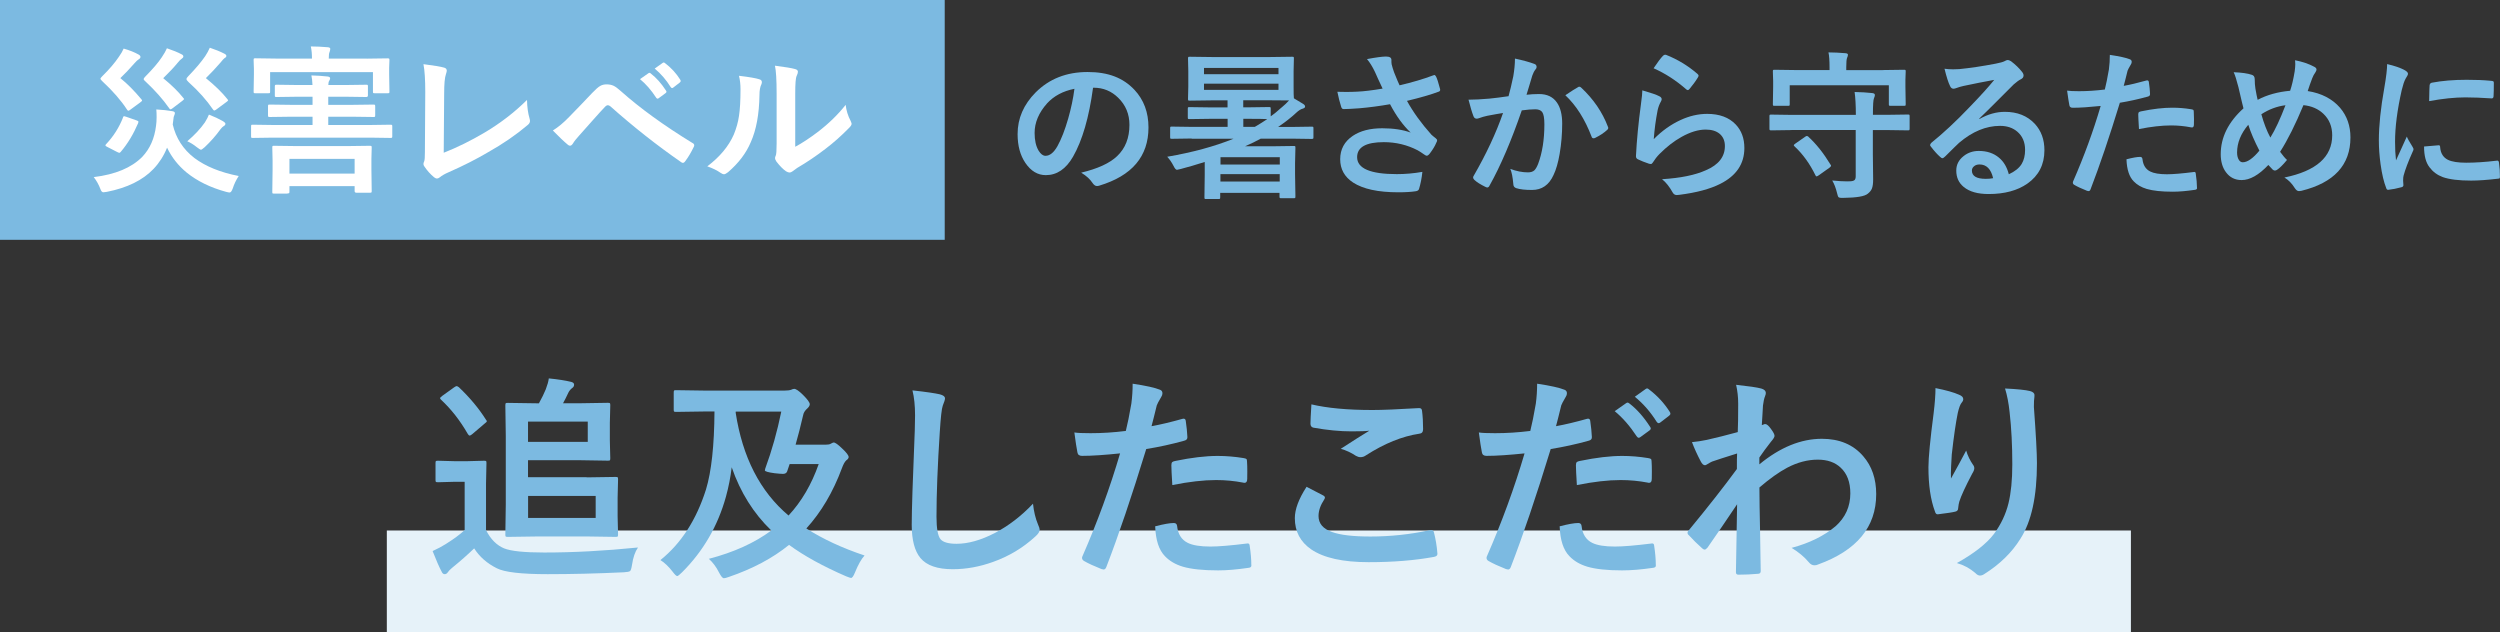 <?xml version="1.0" encoding="UTF-8"?>
<svg id="Layer_2" data-name="Layer 2" xmlns="http://www.w3.org/2000/svg" viewBox="0 0 344.02 87">
  <rect x="0" y="0" width="344.02" height="87" fill="#333333" stroke="none"/>
  <g id="txt">
    <rect x="53.23" y="73" width="240" height="14" fill="#e6f2f9"/>
    <g>
      <path d="M87.78,75.36c-.39.56-.66,1.35-.81,2.37-.08.5-.17.79-.28.86-.1.08-.38.13-.83.16-3.81.18-7.3.26-10.49.26-3.61,0-5.95-.27-7-.81-1.36-.68-2.4-1.6-3.12-2.74-.9.87-1.91,1.76-3.03,2.67-.29.24-.49.45-.6.62-.12.18-.26.26-.44.26-.17,0-.31-.12-.42-.37-.32-.6-.73-1.53-1.23-2.81.73-.34,1.32-.65,1.77-.94,1.14-.71,2.02-1.36,2.64-1.95v-6.64h-1.46l-2.2.06c-.18,0-.28-.02-.31-.07-.03-.03-.04-.12-.04-.28v-2.29c0-.16.02-.25.06-.28s.14-.04.29-.04l2.2.06h1.89l2.24-.06c.17,0,.26.02.29.06.03.04.04.13.04.26l-.06,2.86v6.36c.62,1.25,1.46,2.09,2.49,2.52.95.38,2.79.57,5.52.57,4.03,0,8.33-.23,12.89-.69ZM63.13,53.27c1.5,1.42,2.75,2.91,3.74,4.48.08.09.12.16.12.22,0,.07-.1.17-.29.31l-1.7,1.45c-.17.14-.29.21-.37.21s-.17-.08-.26-.23c-1.06-1.85-2.29-3.41-3.66-4.69-.1-.09-.15-.16-.15-.22,0-.07.1-.18.29-.32l1.63-1.17c.18-.12.29-.18.35-.18.07,0,.17.05.31.15ZM80.74,65.69l3.98-.06c.17,0,.26.02.29.07.03.04.04.14.04.29l-.06,2.48v2.59l.06,2.48c0,.16-.02.25-.05.29-.03.03-.13.05-.29.05l-3.98-.06h-6.67l-4.19.06c-.17,0-.26-.02-.29-.06-.03-.04-.04-.13-.04-.28l.06-4.13v-9.42l-.06-4.19c0-.18.02-.28.06-.32.04-.03.13-.04.28-.04l4.1.06h.18c.4-.72.71-1.36.94-1.92.22-.58.37-1.08.42-1.51,1.29.13,2.31.29,3.08.48.26.07.4.19.4.37,0,.2-.08.35-.23.45-.24.18-.42.39-.54.63-.29.62-.54,1.12-.75,1.49h2.43l3.74-.06c.17,0,.26.02.29.07.03.04.04.14.04.29l-.06,2.42v2.4l.06,2.45c0,.17-.02.26-.06.29s-.13.04-.28.04l-3.74-.06h-7.24v2.34h8.07ZM80.88,60.8v-2.78h-8.22v2.78h8.22ZM81.97,71.27v-3.03h-9.3v3.03h9.3Z" fill="#7cbae1"/>
      <path d="M107.91,53.75c.44,0,.76-.04.97-.12.16-.08.29-.12.41-.12.24,0,.64.27,1.2.82.62.62.94,1.05.94,1.29,0,.18-.1.36-.31.56-.34.3-.54.61-.59.91-.36,1.55-.71,2.92-1.05,4.1h4.16c.31,0,.53-.04.66-.12.21-.12.35-.18.42-.18.21,0,.61.28,1.17.83.6.56.89.95.89,1.17,0,.16-.11.31-.34.47-.21.2-.4.56-.59,1.08-1.22,3.28-2.85,6.04-4.89,8.28,2.26,1.45,4.93,2.69,8.01,3.72-.44.48-.88,1.26-1.32,2.34-.2.5-.38.75-.54.75-.08,0-.31-.08-.69-.23-3.16-1.37-5.78-2.81-7.84-4.32-2.24,1.82-5,3.29-8.28,4.41-.33.12-.56.18-.69.18-.17,0-.39-.26-.66-.78-.39-.78-.86-1.41-1.41-1.89,3.45-.9,6.31-2.2,8.6-3.9-2.44-2.35-4.26-5.25-5.45-8.7-.16,1.34-.42,2.69-.79,4.04-1.13,4.07-3.15,7.54-6.05,10.42-.34.34-.56.51-.66.51-.12,0-.33-.2-.63-.6-.54-.7-1.1-1.24-1.68-1.6,2.85-2.29,4.94-5.52,6.27-9.71.75-2.47,1.14-6.05,1.17-10.74h-1.2l-4.09.06c-.16,0-.25-.02-.28-.06-.03-.04-.04-.13-.04-.26v-2.34c0-.17.02-.26.06-.29s.13-.04.26-.04l4.09.06h10.77ZM101.23,56.76c.94,6.15,3.36,10.88,7.28,14.18,1.78-1.91,3.16-4.27,4.15-7.08h-4l-.35,1.03c-.09.21-.28.32-.57.32-.2,0-.58-.03-1.14-.09-.9-.12-1.35-.25-1.35-.4,0-.04.02-.13.06-.26.91-2.47,1.64-5.08,2.2-7.82h-6.27v.12Z" fill="#7cbae1"/>
      <path d="M125.57,53.72c1.9.21,3.15.4,3.75.54.48.12.72.31.72.57,0,.16-.1.49-.31,1-.15.41-.28,1.63-.41,3.65-.3,4.63-.45,8.5-.45,11.62,0,1.63.19,2.67.56,3.11.36.41,1.09.62,2.2.62,1.59,0,3.34-.49,5.26-1.48,1.89-.99,3.65-2.33,5.26-4.04.11,1.07.34,2.03.69,2.86.16.35.23.59.23.72,0,.27-.2.59-.6.94-1.69,1.55-3.63,2.72-5.83,3.5-1.84.66-3.68,1-5.54,1-2.1,0-3.58-.51-4.44-1.54-.8-.96-1.2-2.49-1.2-4.58,0-1.87.14-6.19.42-12.96.03-1.02.04-1.71.04-2.08,0-1.35-.12-2.49-.35-3.41Z" fill="#7cbae1"/>
      <path d="M158.44,58.65c1.24-.22,2.66-.56,4.26-1.01.06-.02.11-.03.16-.03.19,0,.29.11.31.32.12.8.19,1.52.22,2.15v.13c0,.22-.15.37-.45.44-1.72.48-3.46.86-5.21,1.14-1.98,6.47-3.81,11.88-5.49,16.23-.09.23-.21.35-.37.35-.06,0-.16-.02-.29-.06-1.03-.41-1.83-.78-2.4-1.11-.19-.11-.28-.25-.28-.42,0-.06,0-.12.03-.18,2.1-4.8,3.83-9.54,5.2-14.21-2.12.22-3.87.34-5.24.34-.37,0-.58-.16-.63-.48-.11-.53-.25-1.44-.42-2.74.42.07,1.16.1,2.23.1,1.57,0,3.19-.1,4.85-.31.23-.92.49-2.17.76-3.75.12-.9.18-1.82.18-2.75,1.82.27,3.07.55,3.76.83.22.08.34.24.34.48,0,.18-.05.34-.15.48-.38.65-.59,1.05-.63,1.19-.11.39-.24.94-.41,1.66-.14.57-.24.97-.31,1.2ZM158.98,72.42c1.16-.3,2.01-.45,2.55-.45.27,0,.42.14.45.42.12,1.12.61,1.89,1.46,2.31.68.34,1.72.51,3.12.51,1.12,0,2.8-.14,5.04-.42.04,0,.07-.01.1-.01.16,0,.24.09.26.28.16,1.05.23,1.92.23,2.62,0,.07.01.12.01.15,0,.2-.16.3-.48.32-1.5.22-2.87.34-4.09.34-2.09,0-3.71-.17-4.86-.51-1.01-.3-1.83-.78-2.46-1.44-.83-.84-1.28-2.21-1.35-4.12ZM161.32,66.75c-.09-1.42-.13-2.32-.13-2.72,0-.22.04-.37.12-.44.07-.07.21-.12.42-.16,2.23-.46,4.17-.69,5.84-.69,1.17,0,2.34.1,3.52.29.23.04.38.08.42.13.06.05.09.16.09.32.03.41.04.87.04,1.38,0,.3,0,.64-.01,1.01,0,.38-.12.57-.35.57-.07,0-.14,0-.22-.03-1.2-.23-2.44-.35-3.72-.35-1.72,0-3.73.23-6.02.69Z" fill="#7cbae1"/>
      <path d="M179.78,66.98c.77.39,1.54.79,2.31,1.2.16.09.23.19.23.29,0,.07-.03.15-.09.25-.53.8-.79,1.56-.79,2.29,0,1.03.62,1.76,1.86,2.2,1.13.41,2.89.62,5.26.62,2.77,0,5.48-.29,8.13-.86.11-.02.2-.03.26-.03.2,0,.32.1.37.31.23.89.4,1.87.48,2.93v.06c0,.21-.17.34-.51.4-2.63.48-5.61.72-8.95.72-3.55,0-6.2-.59-7.92-1.77-1.49-1.03-2.24-2.46-2.24-4.29,0-1.21.53-2.64,1.6-4.29ZM180.44,55.64c2.19.52,5,.78,8.42.78,1.38,0,3.5-.09,6.36-.26h.09c.21,0,.34.11.37.34.1.76.15,1.61.15,2.55,0,.39-.17.6-.51.63-2.35.35-4.8,1.34-7.34,2.97-.24.18-.5.26-.76.26-.21,0-.42-.06-.63-.18-.67-.45-1.37-.77-2.09-.97,1.63-1.06,2.94-1.89,3.93-2.49-.44.06-1.26.09-2.46.09-1.59,0-3.34-.17-5.24-.51-.26-.06-.4-.24-.4-.55s.04-1.19.13-2.66Z" fill="#7cbae1"/>
      <path d="M214.1,58.65c1.24-.22,2.66-.56,4.26-1.01.06-.02.11-.03.16-.03.19,0,.29.11.31.32.12.8.19,1.52.22,2.15v.13c0,.22-.15.37-.45.44-1.72.48-3.46.86-5.21,1.14-1.98,6.47-3.81,11.88-5.49,16.23-.09.23-.21.35-.37.35-.06,0-.16-.02-.29-.06-1.03-.41-1.83-.78-2.4-1.11-.19-.11-.28-.25-.28-.42,0-.06,0-.12.03-.18,2.1-4.8,3.83-9.54,5.2-14.21-2.12.22-3.87.34-5.24.34-.37,0-.58-.16-.63-.48-.11-.53-.25-1.44-.42-2.74.42.07,1.16.1,2.23.1,1.57,0,3.19-.1,4.85-.31.23-.92.49-2.17.76-3.75.12-.9.18-1.82.18-2.75,1.82.27,3.07.55,3.76.83.22.08.34.24.34.48,0,.18-.05.34-.15.48-.38.65-.59,1.05-.63,1.19-.11.39-.24.94-.41,1.66-.14.57-.24.97-.31,1.2ZM214.64,72.42c1.16-.3,2.01-.45,2.55-.45.27,0,.42.14.45.42.12,1.12.61,1.89,1.46,2.31.68.34,1.72.51,3.12.51,1.12,0,2.8-.14,5.04-.42.04,0,.07-.01.1-.01.16,0,.24.09.26.28.16,1.05.23,1.92.23,2.62,0,.07.01.12.01.15,0,.2-.16.3-.48.32-1.5.22-2.9.34-4.17.34-2.05,0-3.64-.17-4.78-.51-1.01-.3-1.83-.78-2.46-1.44-.83-.84-1.28-2.21-1.35-4.12ZM216.99,66.75c-.09-1.42-.13-2.32-.13-2.72,0-.22.04-.37.12-.44.07-.07.21-.12.42-.16,2.23-.46,4.17-.69,5.84-.69,1.17,0,2.34.1,3.52.29.23.04.38.08.42.13.06.05.09.16.09.32.03.41.04.87.04,1.38,0,.3,0,.64-.01,1.01,0,.38-.12.57-.35.57-.07,0-.14,0-.22-.03-1.2-.23-2.44-.35-3.72-.35-1.72,0-3.73.23-6.02.69ZM222.2,56.58l1.58-1.11c.07-.05.13-.07.19-.07.07,0,.16.04.26.13,1.03.79,1.97,1.86,2.84,3.21.06.09.09.16.09.22,0,.1-.05.19-.16.26l-1.26.92c-.09.07-.17.1-.23.1-.1,0-.19-.06-.28-.19-.94-1.43-1.95-2.58-3.03-3.47ZM224.96,54.6l1.51-1.08c.07-.05.13-.07.19-.07.07,0,.15.04.25.13,1.15.87,2.1,1.9,2.86,3.09.06.09.09.17.09.25,0,.1-.06.2-.18.29l-1.2.92c-.09.07-.17.1-.23.1-.1,0-.19-.06-.28-.19-.84-1.34-1.84-2.49-3-3.44Z" fill="#7cbae1"/>
      <path d="M238.88,52.95c1.76.19,2.92.36,3.47.51.43.12.64.33.64.63,0,.11-.03.25-.1.42-.13.31-.22.74-.29,1.29,0,.21-.03.61-.07,1.22-.03.54-.06,1.03-.09,1.48l.25-.09c.08-.04.15-.06.21-.06.22,0,.49.23.81.69.32.43.48.74.48.94,0,.17-.17.44-.51.83-.6.76-1.12,1.48-1.58,2.15v.94c2.84-2.34,5.71-3.52,8.61-3.52,2.41,0,4.31.8,5.68,2.39,1.19,1.37,1.79,3.11,1.79,5.23,0,4.52-2.66,7.74-7.98,9.67-.16.08-.33.12-.51.12-.3,0-.56-.14-.78-.42-.63-.75-1.43-1.41-2.37-1.98,2.47-.66,4.48-1.66,6.04-2.97,1.36-1.21,2.04-2.72,2.04-4.53,0-1.53-.44-2.71-1.32-3.53-.78-.74-1.83-1.11-3.15-1.11-1.41,0-2.81.37-4.22,1.11-1.11.59-2.39,1.49-3.82,2.72,0,1.52.04,3.54.09,6.05.05,2.74.08,4.57.09,5.46,0,.24-.13.37-.4.37-.88.08-1.77.12-2.67.12-.22,0-.34-.11-.34-.32v-.1c.03-2.3.08-5.4.16-9.27-1.36,2.03-2.71,4.01-4.06,5.95-.17.2-.3.29-.41.29-.1,0-.21-.06-.34-.18-.63-.56-1.25-1.16-1.83-1.8-.12-.09-.18-.2-.18-.34,0-.12.06-.23.18-.35,2.69-3.26,4.89-6.07,6.61-8.42,0-1.04,0-1.76.03-2.14-1.72.54-2.86.91-3.43,1.11-.17.07-.38.19-.64.35-.17.11-.28.16-.34.16-.22,0-.42-.18-.6-.54-.48-.91-.88-1.79-1.2-2.64.65-.06,1.33-.16,2.04-.31,1.3-.29,2.72-.65,4.26-1.07.04-.86.06-2.16.06-3.91,0-.91-.1-1.78-.29-2.61Z" fill="#7cbae1"/>
      <path d="M266.32,53.4c1.47.29,2.56.6,3.27.92.38.15.57.35.57.6,0,.16-.07.32-.21.48-.19.21-.37.68-.54,1.41-.27,1.32-.55,3.23-.83,5.73-.08,1.32-.12,2.17-.12,2.55,0,.26,0,.52.01.76.72-1.29,1.42-2.57,2.09-3.85.22.73.54,1.38.94,1.95.12.15.18.31.18.48,0,.21-.1.45-.29.75-.94,1.79-1.53,3.07-1.77,3.84-.07.21-.12.51-.16.91,0,.25-.13.41-.38.47-.37.1-1.17.22-2.4.37-.2.03-.34-.1-.42-.4-.6-1.61-.89-3.64-.89-6.08,0-1.29.24-3.78.72-7.47.17-1.4.25-2.53.25-3.41ZM275.91,53.46c1.69.08,2.83.2,3.43.35.41.11.62.29.62.56,0,.07,0,.16-.01.26-.05.27-.07.73-.07,1.38.28,3.78.42,6.36.42,7.73,0,4.59-.76,8.06-2.29,10.42-1.17,1.88-2.82,3.49-4.95,4.83-.2.14-.4.21-.6.21s-.41-.11-.63-.34c-.75-.65-1.6-1.11-2.55-1.38,2.37-1.32,4.08-2.66,5.11-4.01.96-1.31,1.62-2.71,1.99-4.2.35-1.42.53-3.21.53-5.38,0-2.58-.12-4.97-.37-7.16-.13-1.25-.34-2.34-.63-3.27Z" fill="#7cbae1"/>
    </g>
    <g>
      <g>
        <rect width="130" height="33" fill="#7cbae1"/>
        <g>
          <path d="M32.86,24.2c-.37.57-.64,1.13-.82,1.7-.14.39-.28.59-.44.59-.09,0-.25-.03-.48-.09-2.17-.59-3.98-1.48-5.44-2.66-1.15-.95-2.05-2.08-2.69-3.42-.45,1.12-1.07,2.09-1.87,2.93-1.48,1.55-3.62,2.6-6.42,3.15-.22.04-.38.06-.48.06-.17,0-.3-.15-.4-.44-.23-.61-.54-1.16-.92-1.65,2.97-.36,5.2-1.29,6.68-2.79,1.05-1.11,1.68-2.53,1.89-4.26.05-.34.08-.74.08-1.2,0-.41-.01-.76-.04-1.06.86.05,1.6.13,2.21.24.24.04.35.13.35.27,0,.07-.06.25-.17.53-.02.06-.06.4-.13,1.03.44,1.88,1.43,3.42,2.99,4.62,1.54,1.15,3.57,1.98,6.1,2.47ZM17,6.68c.84.24,1.53.52,2.06.82.18.1.27.21.27.33s-.07.23-.21.31c-.17.1-.37.28-.6.55-.75.85-1.4,1.54-1.96,2.06.97.78,1.94,1.76,2.91,2.93.05.06.08.11.08.15,0,.06-.09.15-.26.27l-1.43,1.05c-.09.06-.15.09-.2.09-.06,0-.13-.06-.19-.17-.82-1.26-1.95-2.55-3.38-3.88-.18-.17-.27-.29-.27-.34,0-.08.09-.2.27-.38.95-.93,1.7-1.81,2.26-2.64.3-.42.52-.8.67-1.15ZM16.91,16.17c.04-.12.1-.18.18-.18.05,0,.14.03.28.08l1.43.5c.16.05.25.11.25.19,0,.04-.01.1-.04.18-.64,1.5-1.43,2.82-2.38,3.94-.08.1-.15.15-.21.15-.04,0-.14-.04-.31-.12l-1.36-.7c-.16-.07-.24-.14-.24-.21,0-.06.04-.12.11-.18,1.01-1.08,1.78-2.3,2.31-3.65ZM22.96,6.64c.85.29,1.52.56,2,.82.18.08.27.18.27.31,0,.11-.07.21-.21.3-.16.1-.35.29-.58.58-.49.6-1.15,1.3-1.98,2.11,1.16.95,2.08,1.85,2.76,2.71.07.08.11.13.11.16,0,.04-.08.11-.23.24l-1.41,1.07c-.1.07-.18.11-.23.11-.06,0-.12-.06-.19-.17-.85-1.22-1.93-2.43-3.23-3.65-.18-.15-.27-.26-.27-.34,0-.09.09-.23.27-.4.97-.98,1.72-1.85,2.23-2.62.31-.46.54-.86.69-1.21ZM28.88,6.57c.75.25,1.42.52,2,.82.18.09.27.19.27.31,0,.11-.08.21-.25.3-.1.06-.28.27-.55.6-.64.75-1.32,1.46-2.02,2.15,1.24,1.01,2.23,1.97,2.96,2.89.06.08.1.14.1.17,0,.04-.08.12-.25.24l-1.43,1.06c-.1.06-.18.1-.23.1-.06,0-.12-.06-.19-.17-.85-1.25-1.97-2.5-3.36-3.76-.18-.17-.27-.3-.27-.4,0-.1.09-.24.27-.42.99-1.02,1.75-1.92,2.3-2.72.26-.39.47-.78.64-1.17ZM25.77,19.44c1.02-.87,1.82-1.73,2.42-2.59.27-.44.46-.8.56-1.08.77.3,1.38.59,1.85.86.28.16.42.29.42.4,0,.14-.09.25-.27.35-.11.06-.25.2-.42.42-.63.87-1.35,1.69-2.17,2.46-.27.24-.44.35-.52.35-.06,0-.24-.12-.55-.35-.46-.37-.9-.64-1.32-.82Z" fill="#fff"/>
          <path d="M37.56,18.94l-2.77.04c-.12,0-.19-.01-.21-.04-.02-.03-.03-.09-.03-.19v-1.32c0-.13.01-.21.04-.24.03-.02.1-.03.2-.03l2.77.04h5.45v-1.14h-2.86l-3.03.04c-.12,0-.19-.02-.21-.05-.02-.03-.03-.1-.03-.21v-1.18c0-.13.01-.21.04-.24.03-.02.1-.03.2-.03l3.03.04h2.86v-1.12h-2.02l-2.9.04c-.13,0-.21-.01-.24-.04-.02-.02-.03-.08-.03-.17v-1.25c0-.11.02-.18.05-.2.03-.02.1-.03.21-.03l2.9.04h2.02c-.02-.53-.07-.97-.15-1.32.78.02,1.53.07,2.25.15.22.03.33.11.33.25,0,.09-.04.2-.11.31-.09.12-.14.33-.14.61h2.33l2.89-.04c.11,0,.18.01.2.04.02.03.03.09.03.19v1.25c0,.14-.08.21-.24.21l-2.89-.04h-2.33v1.12h3.21l3.02-.04c.11,0,.18.02.2.05.02.03.03.1.03.21v1.18c0,.13-.01.21-.04.24-.03.02-.09.03-.19.03l-3.02-.04h-3.21v1.14h5.81l2.77-.04c.11,0,.18.02.2.05.02.03.03.1.03.21v1.32c0,.11-.01.17-.04.2s-.09.04-.2.04l-2.77-.04h-13.44ZM50.47,8.07l2.88-.04c.12,0,.19.02.21.05.02.03.03.1.03.2l-.04,1.06v.9l.04,2.35c0,.12-.01.19-.04.21-.03.02-.1.03-.2.03h-1.79c-.12,0-.19-.01-.21-.04-.02-.03-.03-.1-.03-.2v-2.66h-14.15v2.66c0,.12-.01.19-.04.21-.03.02-.1.03-.2.03h-1.79c-.12,0-.19-.01-.21-.04-.02-.03-.03-.1-.03-.2l.04-2.35v-.75l-.04-1.21c0-.12.01-.2.04-.23.03-.02.1-.03.2-.03l2.88.04h4.91c0-.64-.05-1.19-.16-1.67.72,0,1.5.04,2.35.11.22.02.33.1.33.23,0,.06-.01.13-.04.23-.04.11-.06.18-.06.21-.07.12-.11.42-.11.89h5.25ZM39.56,26.64h-1.85c-.12,0-.19-.01-.21-.04s-.03-.09-.03-.19l.04-3.02v-1.3l-.04-1.76c0-.13.01-.21.04-.24.03-.02.1-.03.2-.03l3.04.04h7.12l3.01-.04c.13,0,.21.02.24.05.02.03.03.1.03.21l-.04,1.54v1.48l.04,2.96c0,.11-.02.17-.05.19-.03.02-.1.03-.2.03h-1.85c-.17,0-.25-.08-.25-.23v-.68h-8.97v.77c0,.11-.02.18-.05.2-.03.02-.1.03-.21.03ZM39.83,21.86v2.03h8.97v-2.03h-8.97Z" fill="#fff"/>
          <path d="M61.08,21.01c1.81-.71,3.68-1.63,5.61-2.77,2.14-1.27,4.09-2.76,5.83-4.49.02,1,.14,1.84.35,2.55.04.14.06.25.06.35,0,.19-.1.37-.29.53-1.63,1.38-3.46,2.64-5.5,3.78-1.57.93-3.36,1.84-5.38,2.73-.56.24-.97.48-1.24.71-.14.11-.28.17-.4.17-.11,0-.23-.06-.38-.17-.51-.42-.96-.92-1.34-1.49-.09-.11-.13-.23-.13-.35,0-.11.04-.23.11-.38.06-.14.09-.56.09-1.26l.05-8.27c0-1.68-.08-2.96-.25-3.82,1.44.18,2.39.34,2.86.48.24.07.35.21.35.42,0,.09-.04.24-.11.46-.17.46-.25,1.37-.25,2.73l-.06,8.1Z" fill="#fff"/>
          <path d="M76.06,17.97c.77-.48,1.51-1.1,2.25-1.87,1.11-1.13,2.17-2.24,3.19-3.32.47-.49.84-.82,1.12-.97.25-.14.54-.2.86-.2.37,0,.69.07.97.2.26.13.57.36.95.7,2.67,2.38,5.96,4.76,9.86,7.15.18.08.27.19.27.34,0,.08-.03.16-.08.25-.37.76-.75,1.4-1.14,1.91-.11.17-.23.25-.33.25-.08,0-.16-.03-.24-.09-3.33-2.31-6.58-4.87-9.75-7.69-.12-.1-.24-.15-.34-.15-.12,0-.24.06-.35.17-.42.44-1.01,1.08-1.75,1.92-.83.95-1.44,1.64-1.84,2.07-.39.43-.69.8-.88,1.12-.12.19-.25.29-.4.29-.1,0-.2-.05-.31-.15-.52-.43-1.2-1.08-2.04-1.94ZM88.07,10.89l1.17-.82s.09-.05.13-.05c.06,0,.12.03.19.1.75.58,1.45,1.36,2.09,2.35.04.06.06.11.06.16,0,.06-.04.13-.13.19l-.92.68c-.06.05-.12.08-.17.08-.07,0-.14-.05-.2-.14-.68-1.05-1.42-1.89-2.22-2.55ZM90.1,9.43l1.1-.78c.06-.04.1-.05.14-.05.05,0,.11.03.19.1.84.64,1.53,1.39,2.08,2.27.04.06.06.13.06.18,0,.07-.04.14-.13.21l-.88.68c-.06.05-.12.08-.17.08-.07,0-.14-.05-.2-.14-.61-.98-1.34-1.83-2.19-2.54Z" fill="#fff"/>
          <path d="M101.7,10.43c1.42.17,2.35.33,2.79.48.24.06.35.2.35.4,0,.08-.02.17-.06.28-.18.35-.27.85-.27,1.49-.04,2.64-.44,4.79-1.19,6.47-.64,1.53-1.69,2.9-3.13,4.14-.24.19-.43.29-.57.29-.11,0-.25-.06-.42-.17-.52-.36-1.14-.67-1.87-.92,1.72-1.3,2.94-2.76,3.65-4.38.35-.86.59-1.71.71-2.55.14-.89.21-2.11.21-3.67,0-.69-.07-1.3-.21-1.85ZM109.39,20.22c.98-.52,2.02-1.21,3.13-2.05,1.52-1.16,2.8-2.41,3.85-3.74.09.77.31,1.51.69,2.22.09.21.13.33.13.38,0,.15-.11.33-.33.55-1.08,1.11-2.17,2.07-3.25,2.89-1.26.97-2.56,1.85-3.91,2.64-.21.14-.42.29-.63.46-.14.11-.29.17-.45.17-.11,0-.27-.06-.46-.17-.42-.29-.86-.74-1.32-1.34-.13-.2-.19-.35-.19-.46s.03-.22.09-.33c.09-.16.13-.72.13-1.68v-6.89c0-1.88-.08-3.15-.23-3.83,1.39.18,2.31.33,2.76.46.26.06.4.19.4.38,0,.14-.06.32-.17.56-.14.27-.2,1.08-.2,2.44v7.35Z" fill="#fff"/>
        </g>
      </g>
      <g>
        <path d="M150.41,12.09c-.55,4.07-1.47,7.23-2.75,9.47-.97,1.69-2.22,2.54-3.75,2.54-1.11,0-2.05-.56-2.81-1.68-.72-1.06-1.07-2.38-1.07-3.97,0-2.16.83-4.06,2.48-5.73,1.88-1.88,4.26-2.81,7.15-2.81s4.91.82,6.45,2.45c1.29,1.38,1.93,3.1,1.93,5.18,0,3.98-2.26,6.65-6.78,8.01-.13.04-.24.05-.32.05-.21,0-.42-.15-.62-.45-.32-.49-.83-.96-1.54-1.39,2.26-.54,3.91-1.29,4.94-2.27,1.13-1.07,1.7-2.5,1.7-4.31,0-1.47-.51-2.71-1.54-3.72-.93-.92-2.06-1.39-3.38-1.39h-.09ZM147.85,12.22c-1.57.31-2.82.98-3.76,2-1.15,1.29-1.72,2.65-1.72,4.07,0,1.01.18,1.82.55,2.44.29.47.6.71.95.71.6,0,1.15-.45,1.65-1.34.54-.98,1.03-2.24,1.47-3.78.4-1.4.69-2.76.86-4.09Z" fill="#7cbae1"/>
        <path d="M164,19.06l-2.75.04c-.11,0-.18-.01-.2-.04s-.03-.1-.03-.2v-1.21c0-.11.01-.18.04-.2.03-.02.09-.03.19-.03l2.75.04h4.93v-1.11h-2.37l-2.85.04c-.12,0-.2-.01-.23-.04-.02-.03-.03-.09-.03-.19v-1.19c0-.11.01-.18.04-.2.03-.02.1-.03.21-.03l2.85.04h2.37v-.97h-2.14l-3.03.04c-.13,0-.21-.01-.24-.04-.02-.03-.03-.1-.03-.21l.04-1.68v-2.16l-.04-1.72c0-.11.02-.18.05-.2.03-.02.1-.03.21-.03l3.03.04h8.01l3.04-.04c.11,0,.18.01.2.04s.03.09.03.19l-.04,1.72v2.16c0,.84.01,1.38.04,1.61.25.14.67.39,1.26.76.19.11.28.24.28.38,0,.12-.1.21-.31.28-.27.06-.57.25-.89.55-.7.66-1.54,1.31-2.51,1.97h1.91l2.71-.04c.12,0,.19.01.21.04s.03.09.03.19v1.21c0,.11-.01.18-.04.21-.03.02-.1.04-.21.04l-2.71-.04h-4.29c-.65.36-1.37.71-2.16,1.05h3.83l2.86-.04c.12,0,.19.01.21.04s.03.1.03.2l-.05,2.13v1.51l.05,3.04c0,.13-.01.2-.04.23-.03.03-.1.04-.2.04h-1.74c-.1,0-.16-.02-.18-.05-.02-.03-.03-.1-.03-.21v-.48h-8.16v.61c0,.12-.02.19-.05.21-.02.02-.09.03-.19.03h-1.7c-.11,0-.18-.01-.2-.04-.02-.03-.03-.1-.03-.2l.04-3.06v-1.8c-1.22.39-2.32.71-3.32.97-.27.07-.44.11-.5.11-.14,0-.3-.18-.48-.55-.24-.47-.53-.89-.86-1.25,3.49-.6,6.53-1.43,9.13-2.48h-5.77ZM175.93,9.35h-10.25v.86h10.25v-.86ZM175.93,12.37v-.86h-10.25v.86h10.25ZM176.11,21.63h-8.16v1.01h8.16v-1.01ZM167.94,24.98h8.16v-1.02h-8.16v1.02ZM176.34,14.81c.44-.37.78-.69,1.04-.99l-2.58-.02h-3.72v.97h.7l2.81-.04c.13,0,.21.01.24.04.02.03.03.09.03.19v1.05c.42-.29.91-.69,1.47-1.2ZM174.37,16.39c-.46-.03-1.32-.04-2.58-.04h-.7v1.11h1.58c.51-.29,1.07-.65,1.7-1.06Z" fill="#7cbae1"/>
        <path d="M190.25,12.18c-.49-1.05-.84-1.8-1.04-2.27-.35-.74-.72-1.33-1.1-1.78,1.27-.24,2.14-.35,2.61-.35.5,0,.75.15.75.46v.31c0,.12.01.22.03.3.08.32.19.69.34,1.11.36.9.61,1.49.75,1.78,1.75-.41,3.28-.86,4.6-1.36.09-.04.15-.06.19-.06.07,0,.15.07.23.21.14.27.33.84.55,1.7.01.05.02.09.02.13,0,.12-.06.2-.19.25-1.16.43-2.62.85-4.38,1.27.86,1.56,1.98,3.11,3.36,4.65.12.11.31.28.58.48.14.12.21.21.21.28,0,.11-.04.23-.13.38-.17.42-.46.9-.86,1.43-.17.22-.31.33-.44.33-.08,0-.2-.06-.35-.17-.39-.27-.69-.47-.9-.58-1.43-.74-2.99-1.12-4.66-1.12-2.45,0-3.67.69-3.67,2.07,0,1.55,1.82,2.33,5.46,2.33,1.16,0,2.33-.1,3.52-.31-.09.87-.25,1.66-.46,2.35-.05.16-.19.27-.42.31-.62.1-1.43.15-2.45.15-2.76,0-4.82-.45-6.2-1.34-1.19-.78-1.78-1.85-1.78-3.21s.58-2.44,1.74-3.22c1.03-.69,2.38-1.04,4.04-1.04,1.53,0,2.84.2,3.92.59-1.04-.97-1.98-2.27-2.84-3.9-1.43.25-2.85.44-4.24.56-1,.07-1.72.11-2.16.11-.17,0-.29-.13-.35-.4-.17-.53-.34-1.19-.5-1.98.44.01.84.02,1.19.02.52,0,1.04-.01,1.56-.04.9-.04,2.06-.18,3.48-.42Z" fill="#7cbae1"/>
        <path d="M207.58,13.27c.22-.79.44-1.72.66-2.77.15-.88.23-1.69.23-2.44,1.07.23,1.95.47,2.63.72.24.07.35.22.35.44,0,.12-.05.23-.15.33-.18.23-.33.51-.44.84-.11.33-.25.79-.42,1.4-.17.55-.29.97-.38,1.25.54-.06,1.11-.1,1.72-.1,1.11,0,1.93.39,2.47,1.18.48.69.72,1.65.72,2.89,0,1.43-.12,2.81-.35,4.16-.21,1.22-.49,2.19-.84,2.91-.62,1.38-1.61,2.06-2.96,2.06-.95,0-1.67-.08-2.18-.25-.27-.09-.4-.29-.4-.61-.08-.9-.21-1.58-.41-2.04.85.32,1.66.48,2.42.48.39,0,.68-.09.89-.28.18-.17.35-.47.52-.89.57-1.52.86-3.33.86-5.45,0-.84-.1-1.4-.3-1.68-.19-.25-.5-.38-.96-.38-.49,0-1.1.05-1.85.15-1.44,4.19-2.92,7.64-4.43,10.34-.08.18-.19.27-.32.27-.07,0-.15-.03-.25-.08-.68-.33-1.19-.65-1.53-.97-.11-.11-.17-.22-.17-.32,0-.09.03-.17.09-.25,1.74-3.02,3.08-5.89,4.03-8.63-.5.08-1.22.2-2.15.38-.39.08-.8.2-1.21.35-.1.04-.19.05-.27.05-.21,0-.35-.11-.44-.34-.21-.54-.43-1.3-.68-2.27.81,0,1.78-.05,2.9-.15.79-.08,1.66-.19,2.6-.33ZM215.41,13.1c.82-.56,1.42-.93,1.78-1.13.05-.03.1-.04.15-.04.08,0,.17.05.27.15,1.67,1.57,2.89,3.35,3.65,5.35.04.08.05.14.05.19,0,.09-.05.17-.14.25-.42.39-.97.76-1.65,1.1-.08.04-.15.06-.23.06-.14,0-.24-.08-.28-.24-.91-2.38-2.11-4.28-3.61-5.69Z" fill="#7cbae1"/>
        <path d="M226.02,12.44c1.18.34,1.94.6,2.29.79.24.11.35.25.35.42,0,.1-.04.21-.11.33-.21.37-.35.76-.44,1.16-.26,1.32-.44,2.65-.54,4.01,1.13-1.15,2.36-2.02,3.68-2.63,1.23-.57,2.46-.85,3.67-.85,1.7,0,3.01.49,3.93,1.46.79.83,1.19,1.91,1.19,3.24,0,2.18-1.11,3.82-3.32,4.93-1.4.71-3.28,1.21-5.64,1.51-.15.02-.27.03-.34.03-.23,0-.41-.1-.54-.31-.47-.84-.96-1.46-1.49-1.87,2.56-.16,4.57-.57,6.05-1.24,1.73-.74,2.6-1.85,2.6-3.32,0-.7-.23-1.26-.7-1.67-.47-.4-1.11-.6-1.94-.6-1.02,0-2.13.34-3.33,1.01-1.04.58-2.04,1.36-3.01,2.33-.37.37-.68.78-.95,1.21-.08.13-.17.19-.27.19-.05,0-.13-.01-.24-.04-.62-.21-1.11-.4-1.49-.59-.21-.08-.31-.23-.31-.44.11-2.21.34-4.58.68-7.1.14-1,.2-1.66.2-1.99ZM227.55,9.39c.56-.84.99-1.41,1.3-1.72.09-.09.19-.14.28-.14.04,0,.09,0,.14.02,1.57.62,3.01,1.49,4.32,2.62.1.09.15.17.15.25,0,.05-.04.14-.11.26-.33.54-.71,1.05-1.13,1.55-.09.11-.17.17-.24.17-.08,0-.17-.05-.27-.15-1.38-1.2-2.86-2.16-4.45-2.86Z" fill="#7cbae1"/>
        <path d="M246.52,17.9l-2.79.04c-.12,0-.19-.02-.21-.05-.02-.03-.03-.1-.03-.21v-1.67c0-.12.01-.19.04-.21.03-.02.1-.03.2-.03l2.79.04h8.86c0-1.31-.06-2.36-.17-3.15.92.02,1.73.07,2.44.15.24.03.35.12.35.27,0,.1-.04.25-.13.46-.09.18-.14.92-.14,2.22v.04h2.04l2.77-.04c.12,0,.19.01.21.04s.03.1.03.2v1.67c0,.12-.01.2-.04.23-.03.03-.1.04-.21.04l-2.77-.04h-2.04v3.38l.04,3.39c0,.59-.06,1.02-.18,1.3-.1.24-.28.47-.55.68-.42.37-1.55.56-3.38.58h-.24c-.24,0-.39-.05-.45-.14-.04-.06-.1-.24-.17-.53-.16-.67-.38-1.25-.66-1.72.82.08,1.5.12,2.04.12.14,0,.25,0,.35-.01.33,0,.55-.06.68-.17.11-.11.16-.28.16-.53v-6.36h-8.86ZM259.08,9.64l2.92-.04c.12,0,.19.01.21.04s.03.1.03.2l-.04,1.14v.92l.04,2.43c0,.11-.01.18-.04.2-.03.02-.09.03-.19.03h-1.85c-.12,0-.19-.01-.21-.04s-.03-.09-.03-.19v-2.6h-13.64v2.6c0,.11-.01.18-.04.2-.03.02-.1.03-.2.03h-1.85c-.11,0-.18-.01-.2-.04s-.03-.09-.03-.19l.04-2.43v-.74l-.04-1.32c0-.12.01-.19.04-.21.03-.02.1-.03.2-.03l2.92.04h4.64v-.35c0-.97-.05-1.66-.15-2.08.72,0,1.5.04,2.35.11.22.02.33.09.33.21s-.04.27-.12.44c-.07.16-.11.6-.11,1.3v.38h5.02ZM248.85,18.82c1.08.99,2.09,2.26,3.03,3.81.06.08.09.14.09.18,0,.06-.07.15-.21.26l-1.51,1.07c-.14.09-.23.13-.27.13-.07,0-.13-.06-.17-.17-.78-1.59-1.73-2.9-2.85-3.94-.08-.07-.12-.13-.12-.17,0-.06.08-.14.24-.25l1.32-.92c.1-.07.18-.11.24-.11.05,0,.12.04.23.11Z" fill="#7cbae1"/>
        <path d="M274.43,10.99c-1.38.25-2.79.53-4.25.84-.38.09-.69.18-.92.27-.18.07-.33.11-.44.11-.21,0-.38-.13-.48-.38-.23-.45-.48-1.24-.76-2.37.37.05.77.08,1.19.08.29,0,.57-.01.85-.03,1.51-.15,3.18-.4,5-.75.61-.12,1.01-.23,1.2-.33.2-.11.34-.17.42-.17.17,0,.34.06.5.17.59.45,1.08.92,1.47,1.41.16.19.25.37.25.54,0,.24-.13.41-.38.53-.25.12-.57.35-.97.7-.45.44-1.29,1.28-2.5,2.5-.91.91-1.66,1.65-2.25,2.21l.02.06c1.16-.66,2.33-.99,3.5-.99,1.73,0,3.1.55,4.12,1.64.89.96,1.33,2.17,1.33,3.64,0,1.97-.78,3.5-2.35,4.6-1.36.95-3.14,1.43-5.33,1.43-1.49,0-2.63-.32-3.42-.97-.69-.56-1.03-1.31-1.03-2.27,0-.79.34-1.46,1.02-1.99.59-.47,1.29-.7,2.08-.7,1.12,0,2.04.31,2.77.92.66.55,1.11,1.31,1.36,2.29.83-.38,1.42-.85,1.77-1.42.31-.52.47-1.16.47-1.93,0-1.07-.36-1.91-1.08-2.52-.62-.53-1.41-.79-2.37-.79-1.93,0-3.8.78-5.63,2.33-.28.26-.92.88-1.91,1.87-.17.16-.29.25-.38.25s-.2-.06-.33-.19c-.4-.35-.83-.83-1.29-1.44-.05-.06-.08-.12-.08-.18,0-.09.06-.2.18-.32,1.64-1.32,3.38-2.94,5.21-4.86,1.5-1.55,2.64-2.8,3.42-3.77ZM274.27,24.52c-.29-1.26-.92-1.89-1.87-1.89-.33,0-.59.09-.79.28-.17.15-.26.34-.26.56,0,.76.64,1.14,1.91,1.14.38,0,.72-.03,1.01-.09Z" fill="#7cbae1"/>
        <path d="M292.22,11.82c.91-.16,1.95-.41,3.13-.74.04-.01.08-.02.12-.02.14,0,.21.08.23.24.09.59.14,1.11.16,1.58v.1c0,.16-.11.27-.33.32-1.26.35-2.54.63-3.82.84-1.45,4.74-2.8,8.71-4.03,11.9-.06.17-.15.26-.27.26-.04,0-.11-.01-.21-.04-.75-.3-1.34-.57-1.76-.82-.14-.08-.2-.18-.2-.31,0-.04,0-.09.02-.13,1.54-3.52,2.81-7,3.81-10.42-1.55.16-2.84.25-3.85.25-.27,0-.43-.12-.46-.35-.08-.39-.18-1.06-.31-2.01.31.05.85.08,1.63.08,1.15,0,2.34-.08,3.56-.23.17-.67.36-1.59.56-2.75.09-.66.13-1.33.13-2.02,1.33.2,2.25.4,2.76.61.16.06.25.18.25.35,0,.13-.04.25-.11.35-.28.48-.43.77-.46.87-.08.29-.18.69-.3,1.21-.1.42-.18.71-.23.88ZM292.62,21.92c.85-.22,1.48-.33,1.87-.33.2,0,.31.1.33.31.09.82.44,1.39,1.07,1.7.5.25,1.26.38,2.29.38.82,0,2.06-.1,3.7-.31.03,0,.05-.01.08-.01.11,0,.18.07.19.2.11.77.17,1.41.17,1.92,0,.05.01.09.01.11,0,.14-.12.22-.35.24-1.1.16-2.1.25-3,.25-1.53,0-2.72-.13-3.57-.38-.74-.22-1.34-.57-1.8-1.05-.61-.62-.94-1.62-.99-3.02ZM294.34,17.76c-.06-1.04-.1-1.7-.1-2,0-.16.03-.27.09-.32.05-.05.15-.09.31-.12,1.63-.34,3.06-.5,4.29-.5.86,0,1.72.07,2.58.21.17.03.28.06.31.1.04.04.06.11.06.24.02.3.03.64.03,1.01,0,.22,0,.47-.01.74,0,.28-.09.42-.26.42-.05,0-.1,0-.16-.02-.88-.17-1.79-.26-2.73-.26-1.26,0-2.73.17-4.42.5Z" fill="#7cbae1"/>
        <path d="M315.14,12.49c.24-.7.45-1.6.63-2.69.05-.39.08-.71.08-.98,0-.19-.01-.37-.03-.53,1.05.21,1.92.51,2.6.88.24.11.35.24.35.4,0,.1-.05.23-.15.38-.19.26-.33.53-.44.82-.23.6-.44,1.19-.62,1.76,1.9.3,3.38,1.07,4.45,2.3.95,1.12,1.43,2.48,1.43,4.08,0,3.79-2.25,6.24-6.76,7.35-.14.03-.25.04-.33.04-.2,0-.39-.14-.57-.42-.4-.64-.88-1.13-1.43-1.45,4.39-.9,6.58-2.84,6.58-5.81,0-1.2-.4-2.19-1.21-2.96-.72-.68-1.63-1.08-2.75-1.19-1.08,2.61-2.15,4.76-3.21,6.42.36.49.67.87.95,1.12-.57.69-1.03,1.14-1.36,1.35-.1.07-.2.11-.31.11-.09,0-.19-.04-.3-.13-.24-.24-.44-.45-.6-.64-1.31,1.39-2.54,2.08-3.67,2.08-.91,0-1.63-.36-2.16-1.08-.48-.64-.72-1.47-.72-2.48,0-2.32,1.04-4.42,3.13-6.31-.07-.24-.3-1.2-.69-2.9-.26-1.02-.48-1.72-.66-2.07,1.09.04,1.92.16,2.48.35.28.07.42.28.42.63,0,.46.03.88.09,1.26.12.71.23,1.23.31,1.56,1.28-.68,2.78-1.1,4.49-1.25ZM309.38,17.17c-1.02,1.21-1.54,2.48-1.54,3.82,0,.41.08.74.24,1,.14.23.32.34.54.34.64,0,1.41-.53,2.29-1.6-.68-1.31-1.19-2.5-1.53-3.57ZM311.18,15.72c.34,1.23.75,2.3,1.24,3.21.67-1.08,1.36-2.56,2.08-4.45-1.17.15-2.27.56-3.32,1.24Z" fill="#7cbae1"/>
        <path d="M328.5,8.82c1.02.24,1.81.51,2.36.81.34.18.5.35.5.53,0,.11-.11.33-.33.67-.19.34-.36.86-.53,1.56-.62,2.73-.92,5.1-.92,7.11,0,.94.04,1.79.13,2.57,1-2.18,1.49-3.27,1.49-3.28.08.24.34.7.77,1.39.1.17.15.28.15.33,0,.11-.04.23-.11.35-.62,1.38-1.04,2.49-1.26,3.32-.04.14-.06.37-.06.69l.04.61c0,.15-.1.25-.29.29-.62.17-1.22.29-1.79.35h-.04c-.12,0-.2-.08-.25-.25-.32-.8-.58-1.89-.77-3.25-.16-1.15-.24-2.25-.24-3.3,0-2.02.25-4.43.75-7.22.26-1.5.39-2.6.39-3.28ZM333.58,20.16l2-.17h.04c.11,0,.17.11.17.33.07.79.43,1.35,1.06,1.67.55.27,1.39.4,2.52.4,1.2,0,2.6-.09,4.2-.28.05,0,.08-.01.1-.01.11,0,.19.1.21.29.09.62.13,1.25.13,1.89,0,.14-.02.23-.05.26-.04.03-.15.05-.32.06-1.37.16-2.56.25-3.59.25-1.7,0-3-.16-3.9-.48-.76-.28-1.36-.73-1.82-1.34-.51-.65-.76-1.6-.76-2.86ZM334.27,13.92c.02-1.26.04-1.98.06-2.16.02-.21.12-.34.31-.38,1.42-.27,3.01-.4,4.78-.4,1.25,0,2.33.04,3.25.13.24.01.38.04.44.09.04.03.06.1.06.2,0,.84-.01,1.46-.04,1.87-.02.18-.1.27-.24.27h-.05c-1.32-.09-2.51-.14-3.59-.14-1.45,0-3.11.17-5,.52Z" fill="#7cbae1"/>
      </g>
    </g>
  </g>
</svg>